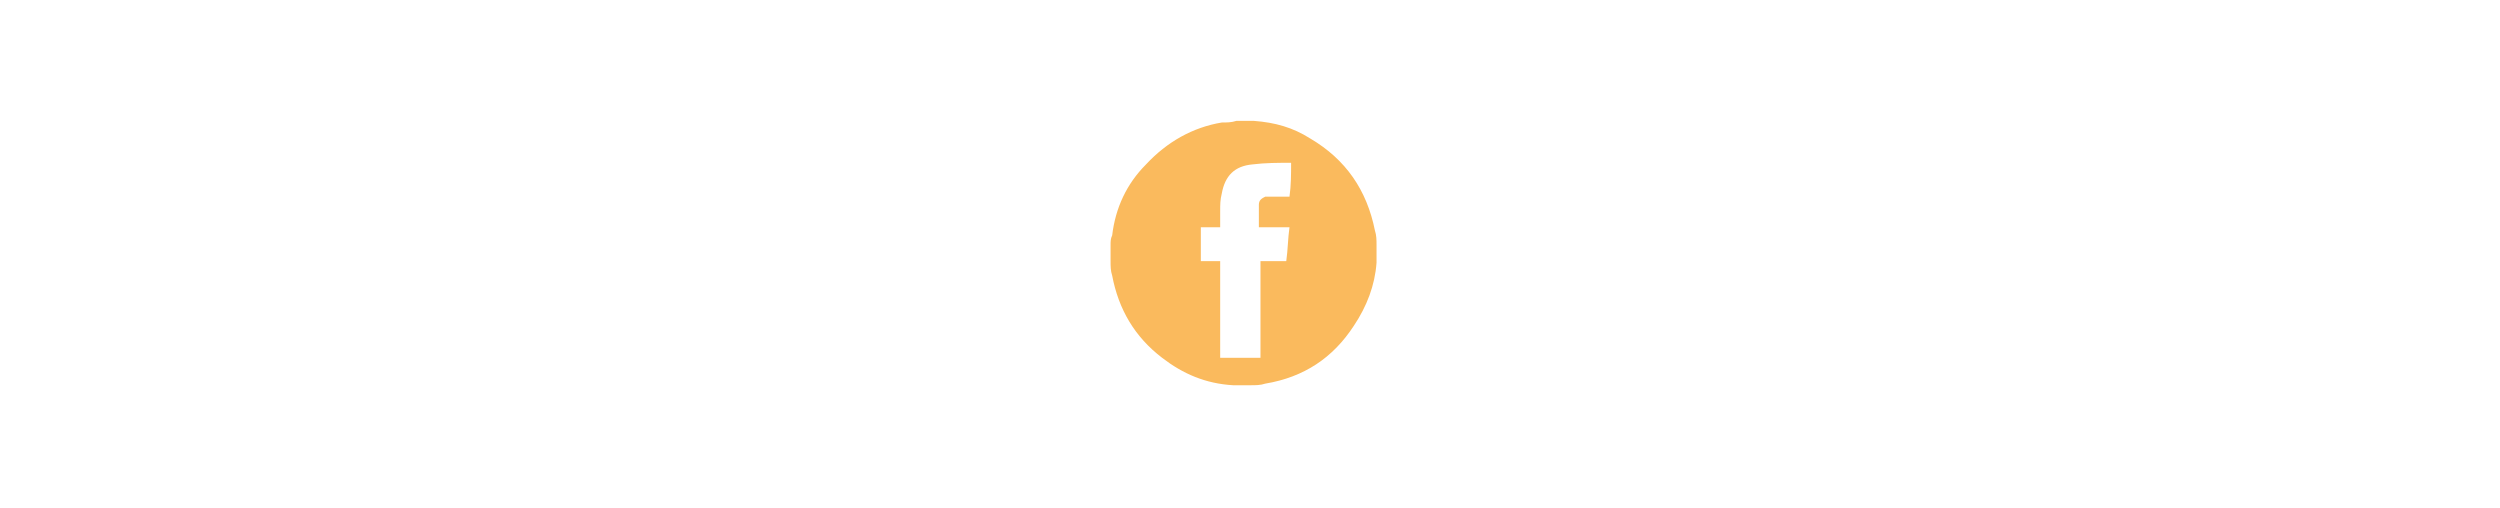 <?xml version="1.0" encoding="utf-8"?>
<!-- Generator: Adobe Illustrator 25.4.1, SVG Export Plug-In . SVG Version: 6.00 Build 0)  -->
<svg version="1.1" id="Laag_1" xmlns="http://www.w3.org/2000/svg" xmlns:xlink="http://www.w3.org/1999/xlink" x="0px" y="0px"
	 viewBox="0 0 155.1 31.5" style="enable-background:new 0 0 155.1 31.5;" xml:space="preserve">
<style type="text/css">
	.st0{fill:#FABA5D;}
</style>
<g>
	<path class="st0" d="M76.7,7.5c0.3,0,0.7,0,1,0h0.1c1.3,0.1,2.4,0.4,3.5,1.1c2.2,1.3,3.5,3.2,4,5.7c0.1,0.3,0.1,0.6,0.1,0.9
		c0,0.3,0,0.7,0,1v0.1c-0.1,1.4-0.6,2.7-1.4,3.9c-1.3,2-3.1,3.2-5.5,3.6c-0.3,0.1-0.6,0.1-0.9,0.1s-0.7,0-1,0h-0.1
		c-1.7-0.1-3.1-0.7-4.4-1.7c-1.7-1.3-2.7-3-3.1-5.1c-0.1-0.3-0.1-0.6-0.1-0.9c0-0.3,0-0.7,0-1c0-0.2,0-0.4,0.1-0.6
		c0.2-1.7,0.9-3.2,2.1-4.4c1.3-1.4,2.9-2.3,4.7-2.6C76.1,7.6,76.4,7.6,76.7,7.5z M80.1,10.1c-0.8,0-1.6,0-2.4,0.1
		c-1.1,0.1-1.7,0.7-1.9,1.8c-0.1,0.4-0.1,0.7-0.1,1.1c0,0.3,0,0.6,0,1c-0.4,0-0.8,0-1.2,0c0,0.7,0,1.4,0,2.1c0.4,0,0.8,0,1.2,0
		c0,2,0,4,0,6c0.8,0,1.7,0,2.5,0c0-2,0-4,0-6c0.6,0,1.1,0,1.6,0c0.1-0.7,0.1-1.4,0.2-2.1c-0.6,0-1.3,0-1.9,0c0-0.1,0-0.2,0-0.3
		c0-0.4,0-0.7,0-1.1c0-0.3,0.2-0.4,0.4-0.5c0.3,0,0.7,0,1.1,0c0.1,0,0.2,0,0.4,0C80.1,11.5,80.1,10.8,80.1,10.1z"/>
</g>
</svg>

